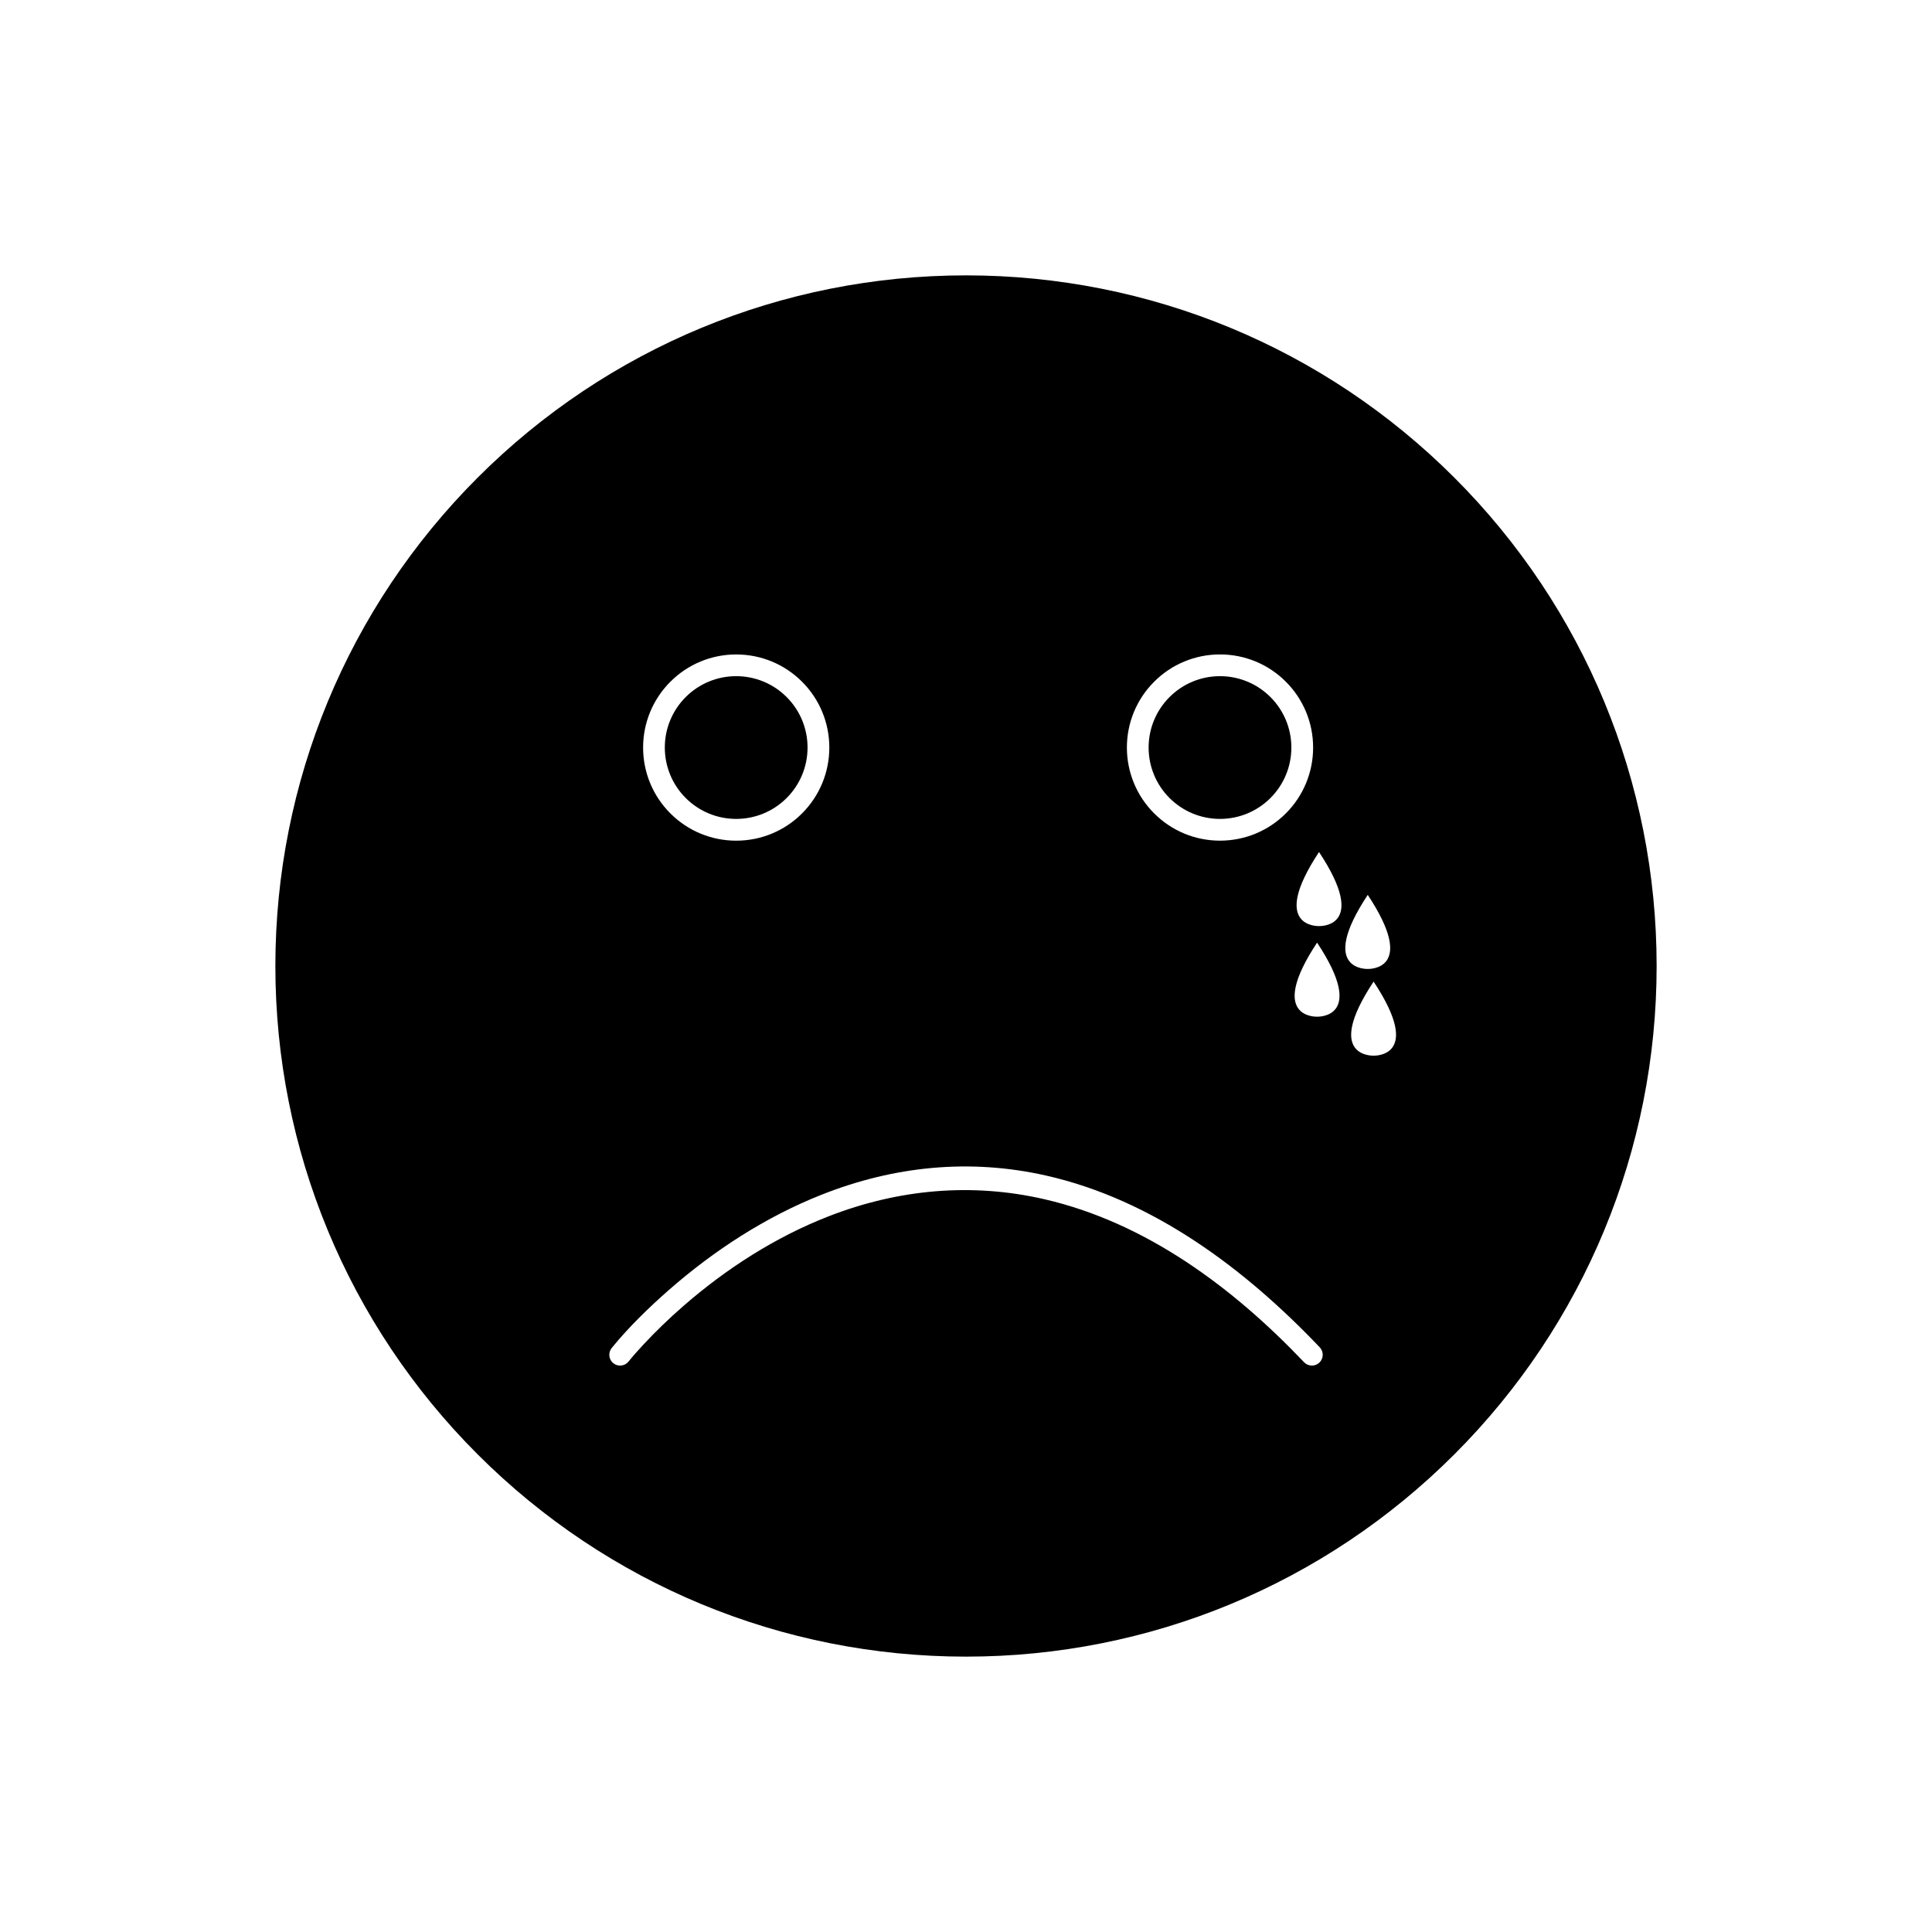 <?xml version="1.0" encoding="UTF-8"?>
<!-- Uploaded to: SVG Repo, www.svgrepo.com, Generator: SVG Repo Mixer Tools -->
<svg fill="#000000" width="800px" height="800px" version="1.1" viewBox="144 144 512 512" xmlns="http://www.w3.org/2000/svg">
 <g fill-rule="evenodd">
  <path d="m529.42 270.58c34.434 34.434 53.605 80.715 53.605 129.42s-19.172 94.984-53.605 129.42c-34.434 34.434-80.715 53.605-129.42 53.605s-94.984-19.172-129.42-53.605c-34.434-34.434-53.605-80.715-53.605-129.42s19.172-94.984 53.605-129.42c34.434-34.434 80.715-53.605 129.42-53.605s94.984 19.172 129.42 53.605zm-22.953 110.57c-13.383 20.227 0 19.629 0 19.629s13.383 0.594 0-19.629zm-12.91 8.27s13.383 0.594 0-19.629c-13.383 20.227 0 19.629 0 19.629zm-0.516 24.012s13.383 0.594 0-19.629c-13.383 20.227 0 19.629 0 19.629zm14.977-9.301c-13.383 20.227 0 19.629 0 19.629s13.383 0.594 0-19.629zm-40.703-37.348c6.57 0 12.805-2.582 17.449-7.227 4.644-4.644 7.227-10.879 7.227-17.449 0-6.57-2.582-12.805-7.227-17.449s-10.879-7.227-17.449-7.227-12.805 2.582-17.449 7.227-7.227 10.879-7.227 17.449c0 6.57 2.582 12.805 7.227 17.449 4.644 4.644 10.879 7.227 17.449 7.227zm-161.2 134.45c-0.996 1.227-0.812 3.027 0.414 4.023 1.223 0.996 3.023 0.816 4.019-0.406 1.227-1.531 2.566-3.016 3.898-4.453 3.34-3.594 6.898-7.012 10.594-10.238 11.383-9.93 24.453-18.336 38.551-23.824 18.434-7.176 37.828-8.977 57.172-4.531 26.977 6.203 50.059 23.473 68.832 43.203 1.09 1.145 2.902 1.191 4.051 0.102 1.145-1.09 1.191-2.902 0.102-4.051-19.766-20.773-44.168-39.145-72.629-45.543-20.145-4.527-40.188-2.492-59.312 5.066-14.859 5.871-28.645 14.836-40.633 25.355-5.242 4.598-10.648 9.859-15.062 15.293zm57.664-159.12c0-6.57-2.582-12.805-7.227-17.449s-10.879-7.227-17.449-7.227c-6.57 0-12.805 2.582-17.445 7.227-4.644 4.644-7.227 10.879-7.227 17.449 0 6.57 2.582 12.805 7.227 17.449 4.644 4.644 10.879 7.227 17.445 7.227 6.57 0 12.805-2.582 17.449-7.227 4.644-4.644 7.227-10.879 7.227-17.449z"/>
  <path d="m467.31 361.02c-5.031 0-9.82-1.984-13.375-5.539-3.559-3.559-5.539-8.344-5.539-13.375s1.984-9.82 5.539-13.375c3.559-3.559 8.344-5.539 13.375-5.539s9.82 1.984 13.375 5.539c3.559 3.559 5.539 8.344 5.539 13.375s-1.984 9.82-5.539 13.375c-3.559 3.559-8.344 5.539-13.375 5.539z"/>
  <path d="m352.47 355.48c-3.559 3.559-8.344 5.539-13.375 5.539s-9.82-1.984-13.375-5.539c-3.559-3.559-5.539-8.344-5.539-13.375s1.984-9.82 5.539-13.375c3.559-3.559 8.344-5.539 13.375-5.539s9.82 1.984 13.375 5.539c3.559 3.559 5.539 8.344 5.539 13.375s-1.984 9.82-5.539 13.375z"/>
 </g>
</svg>